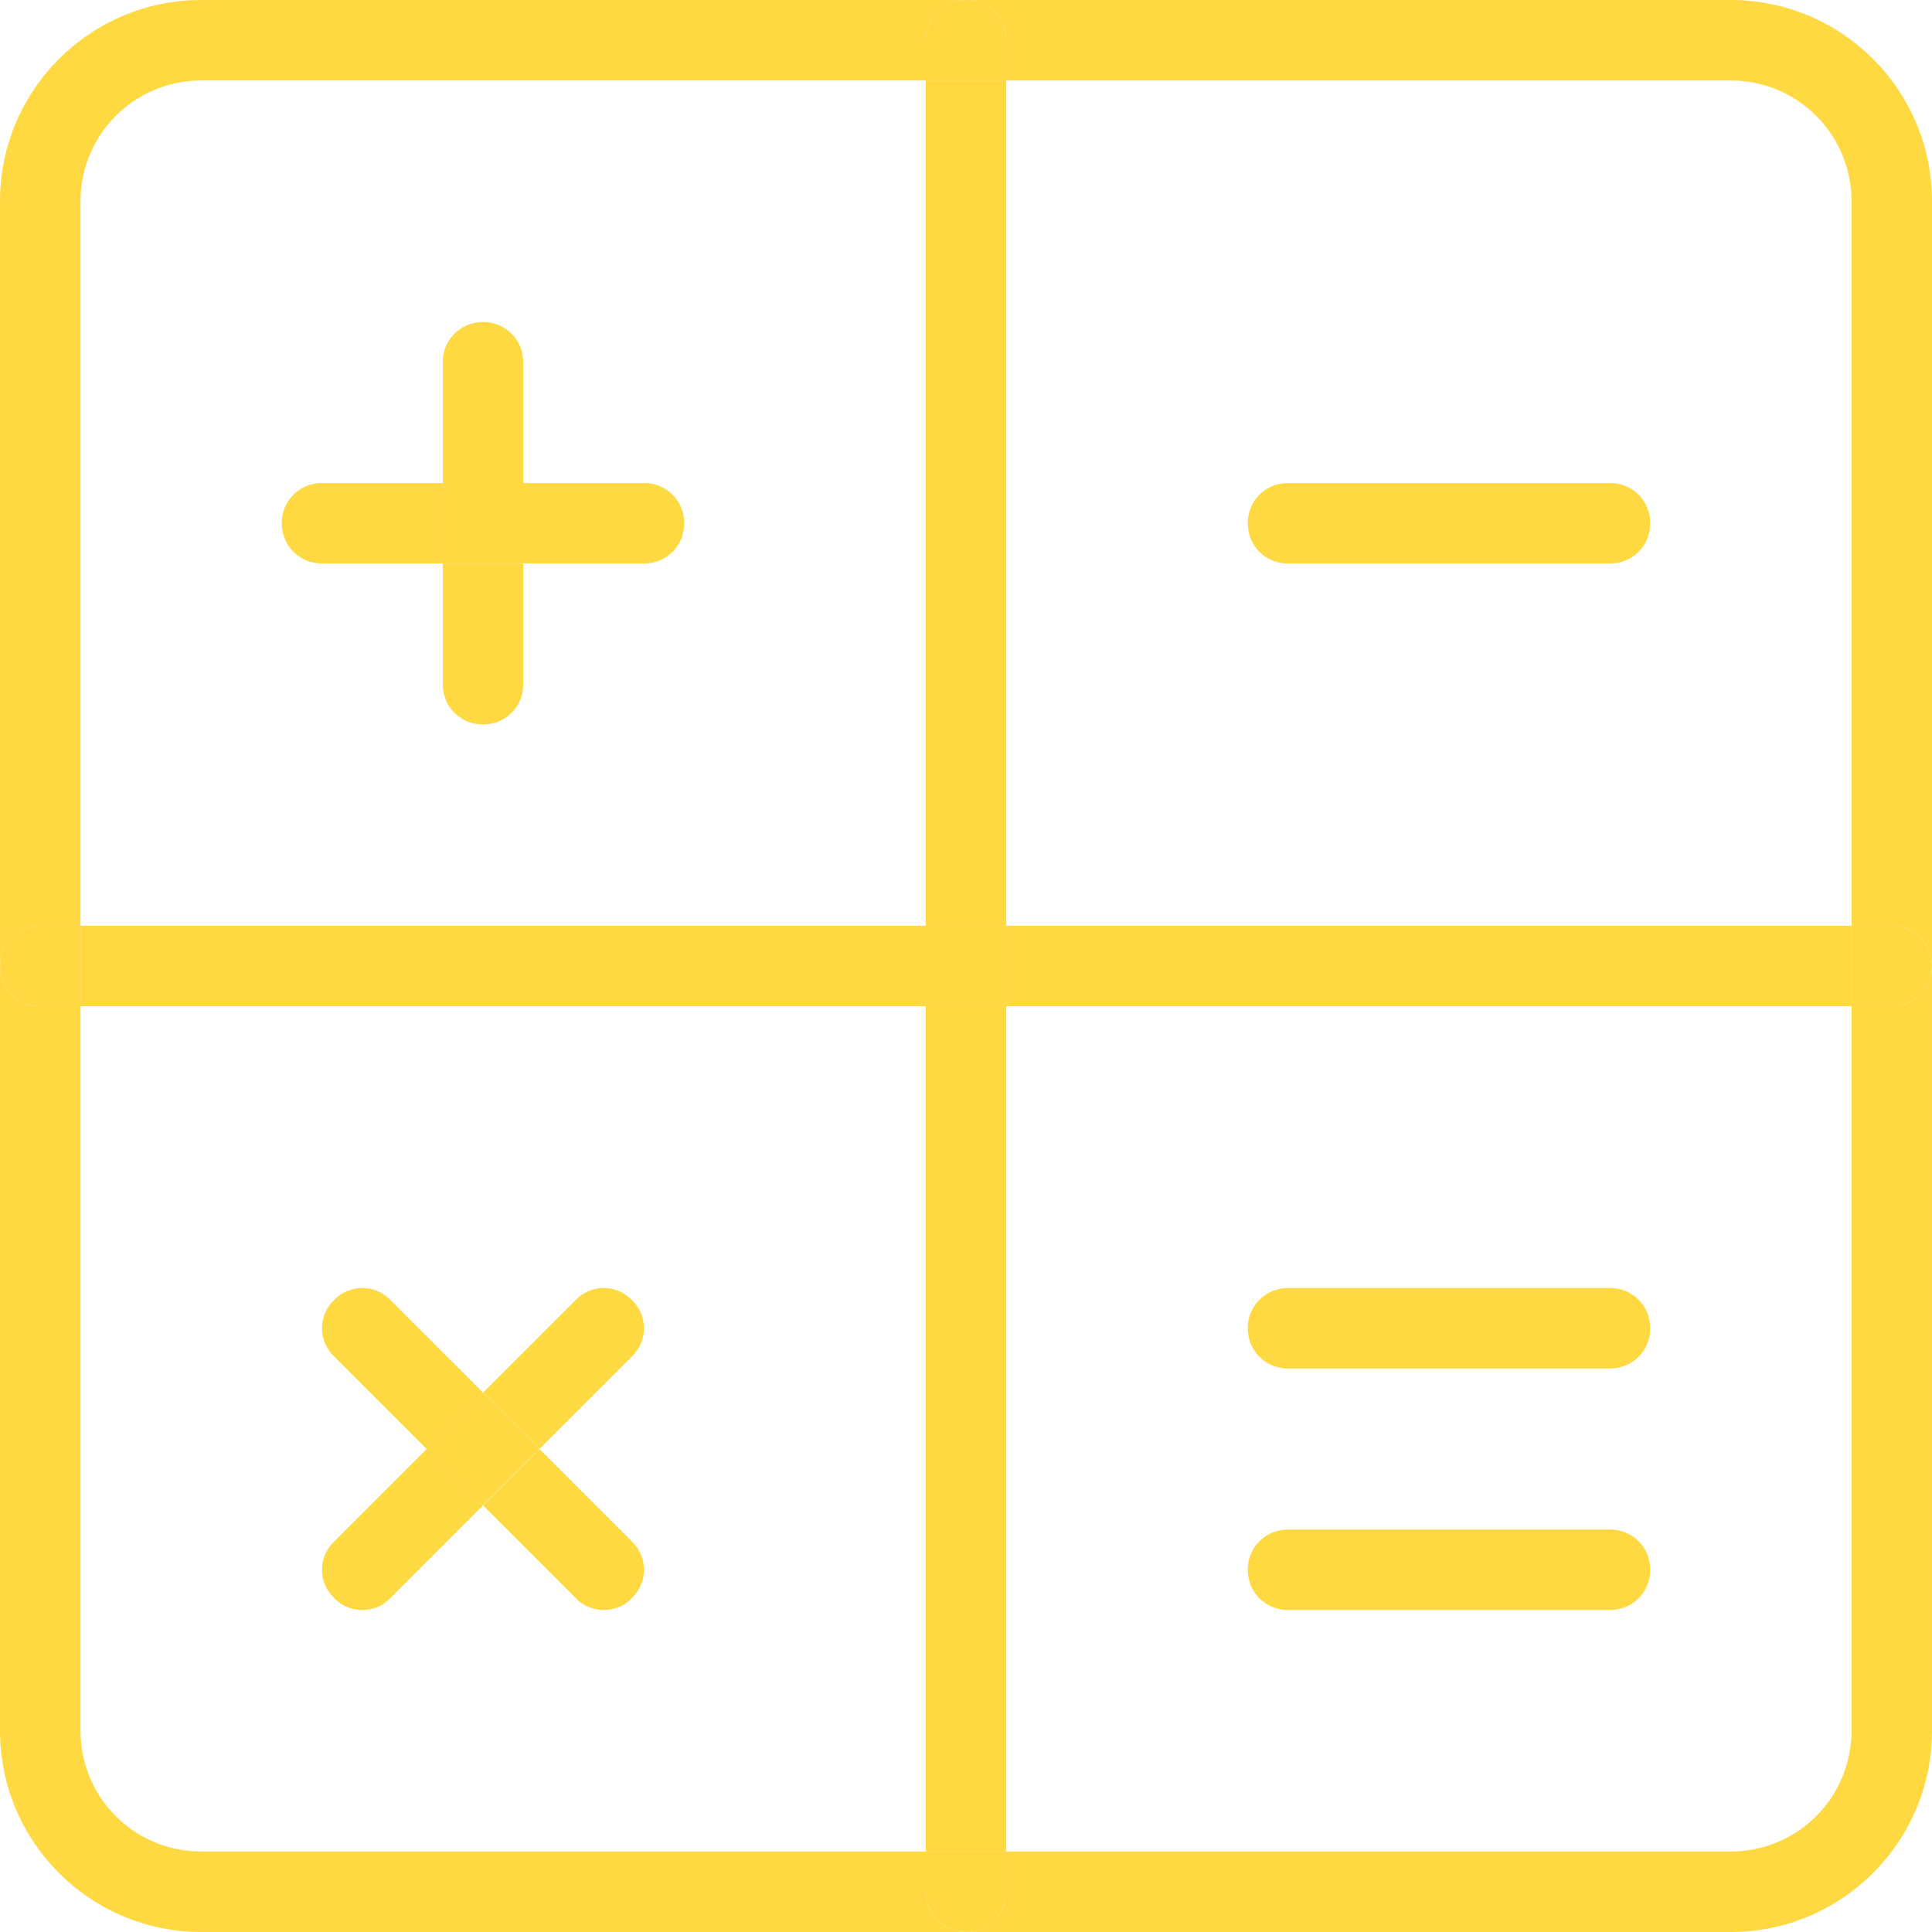 <?xml version="1.0" encoding="UTF-8"?> <svg xmlns="http://www.w3.org/2000/svg" xmlns:xlink="http://www.w3.org/1999/xlink" xmlns:svgjs="http://svgjs.com/svgjs" width="512" height="512" x="0" y="0" viewBox="0 0 24 24" style="enable-background:new 0 0 512 512" xml:space="preserve" class=""> <g> <g xmlns="http://www.w3.org/2000/svg" id="XMLID_1_"> <path d="m23.5 11.5c.28 0 .5.22.5.5s-.22.5-.5.5h-.5v-1z" fill="#ffd942" data-original="#000000" style="" class=""></path> <path d="m12.5 11.5h10.5v1h-10.5z" fill="#ffd942" data-original="#000000" style="" class=""></path> <path d="m21.5 24h-9.5c.28 0 .5-.22.5-.5v-.5h9c.83 0 1.5-.67 1.5-1.5v-9h.5c.28 0 .5-.22.5-.5v9.5c0 1.38-1.12 2.5-2.5 2.5z" fill="#ffd942" data-original="#000000" style="" class=""></path> <path d="m24 2.5v9.5c0-.28-.22-.5-.5-.5h-.5v-9c0-.83-.67-1.5-1.5-1.5h-9v-.5c0-.28-.22-.5-.5-.5h9.5c1.38 0 2.5 1.12 2.5 2.5z" fill="#ffd942" data-original="#000000" style="" class=""></path> <path d="m20 6c.28 0 .5.22.5.5s-.22.5-.5.5h-4c-.28 0-.5-.22-.5-.5s.22-.5.5-.5z" fill="#ffd942" data-original="#000000" style="" class=""></path> <path d="m20 16c.28 0 .5.22.5.5s-.22.5-.5.5h-4c-.28 0-.5-.22-.5-.5s.22-.5.5-.5z" fill="#ffd942" data-original="#000000" style="" class=""></path> <path d="m20 19c.28 0 .5.22.5.5s-.22.5-.5.5h-4c-.28 0-.5-.22-.5-.5s.22-.5.5-.5z" fill="#ffd942" data-original="#000000" style="" class=""></path> <path d="m12.5 23v.5c0 .28-.22.5-.5.5s-.5-.22-.5-.5v-.5z" fill="#ffd942" data-original="#000000" style="" class=""></path> <path d="m11.5 12.5h1v10.5h-1z" fill="#ffd942" data-original="#000000" style="" class=""></path> <path d="m11.5 11.5h1v1h-1z" fill="#ffd942" data-original="#000000" style="" class=""></path> <path d="m11.5 1h1v10.5h-1z" fill="#ffd942" data-original="#000000" style="" class=""></path> <path d="m12.5.5v.5h-1v-.5c0-.28.22-.5.5-.5s.5.22.5.5z" fill="#ffd942" data-original="#000000" style="" class=""></path> <path d="m1 11.5h10.5v1h-10.5z" fill="#ffd942" data-original="#000000" style="" class=""></path> <path d="m8 6c.28 0 .5.22.5.5s-.22.5-.5.5h-1.5v-1z" fill="#ffd942" data-original="#000000" style="" class=""></path> <path d="m7.85 19.15c.2.19.2.51 0 .7-.09.1-.22.15-.35.15s-.26-.05-.35-.15l-1.15-1.15.7-.7z" fill="#ffd942" data-original="#000000" style="" class=""></path> <path d="m7.15 16.15c.19-.2.51-.2.7 0 .2.19.2.51 0 .7l-1.15 1.15-.7-.7z" fill="#ffd942" data-original="#000000" style="" class=""></path> <path d="m5.505 17.505h.99v.99h-.99z" transform="matrix(.707 -.707 .707 .707 -10.971 9.515)" fill="#ffd942" data-original="#000000" style="" class=""></path> <path d="m6.5 7v1.5c0 .28-.22.5-.5.5s-.5-.22-.5-.5v-1.5z" fill="#ffd942" data-original="#000000" style="" class=""></path> <path d="m5.5 6h1v1h-1z" fill="#ffd942" data-original="#000000" style="" class=""></path> <path d="m6.5 4.5v1.5h-1v-1.5c0-.28.22-.5.5-.5s.5.22.5.5z" fill="#ffd942" data-original="#000000" style="" class=""></path> <path d="m6 17.3-.7.7-1.15-1.15c-.2-.19-.2-.51 0-.7.19-.2.51-.2.7 0z" fill="#ffd942" data-original="#000000" style="" class=""></path> <path d="m5.5 6v1h-1.5c-.28 0-.5-.22-.5-.5s.22-.5.5-.5z" fill="#ffd942" data-original="#000000" style="" class=""></path> <path d="m4.85 19.85c-.09.1-.22.15-.35.15s-.26-.05-.35-.15c-.2-.19-.2-.51 0-.7l1.15-1.15.7.7z" fill="#ffd942" data-original="#000000" style="" class=""></path> <path d="m1 11.5v1h-.5c-.28 0-.5-.22-.5-.5s.22-.5.5-.5z" fill="#ffd942" data-original="#000000" style="" class=""></path> <path d="m0 2.5c0-1.38 1.12-2.5 2.5-2.5h9.5c-.28 0-.5.22-.5.5v.5h-9c-.83 0-1.5.67-1.5 1.5v9h-.5c-.28 0-.5.22-.5.5z" fill="#ffd942" data-original="#000000" style="" class=""></path> <path d="m1 21.5c0 .83.67 1.5 1.5 1.5h9v.5c0 .28.22.5.5.5h-9.5c-1.38 0-2.5-1.12-2.5-2.5v-9.5c0 .28.22.5.5.5h.5z" fill="#ffd942" data-original="#000000" style="" class=""></path> </g> </g> </svg> 